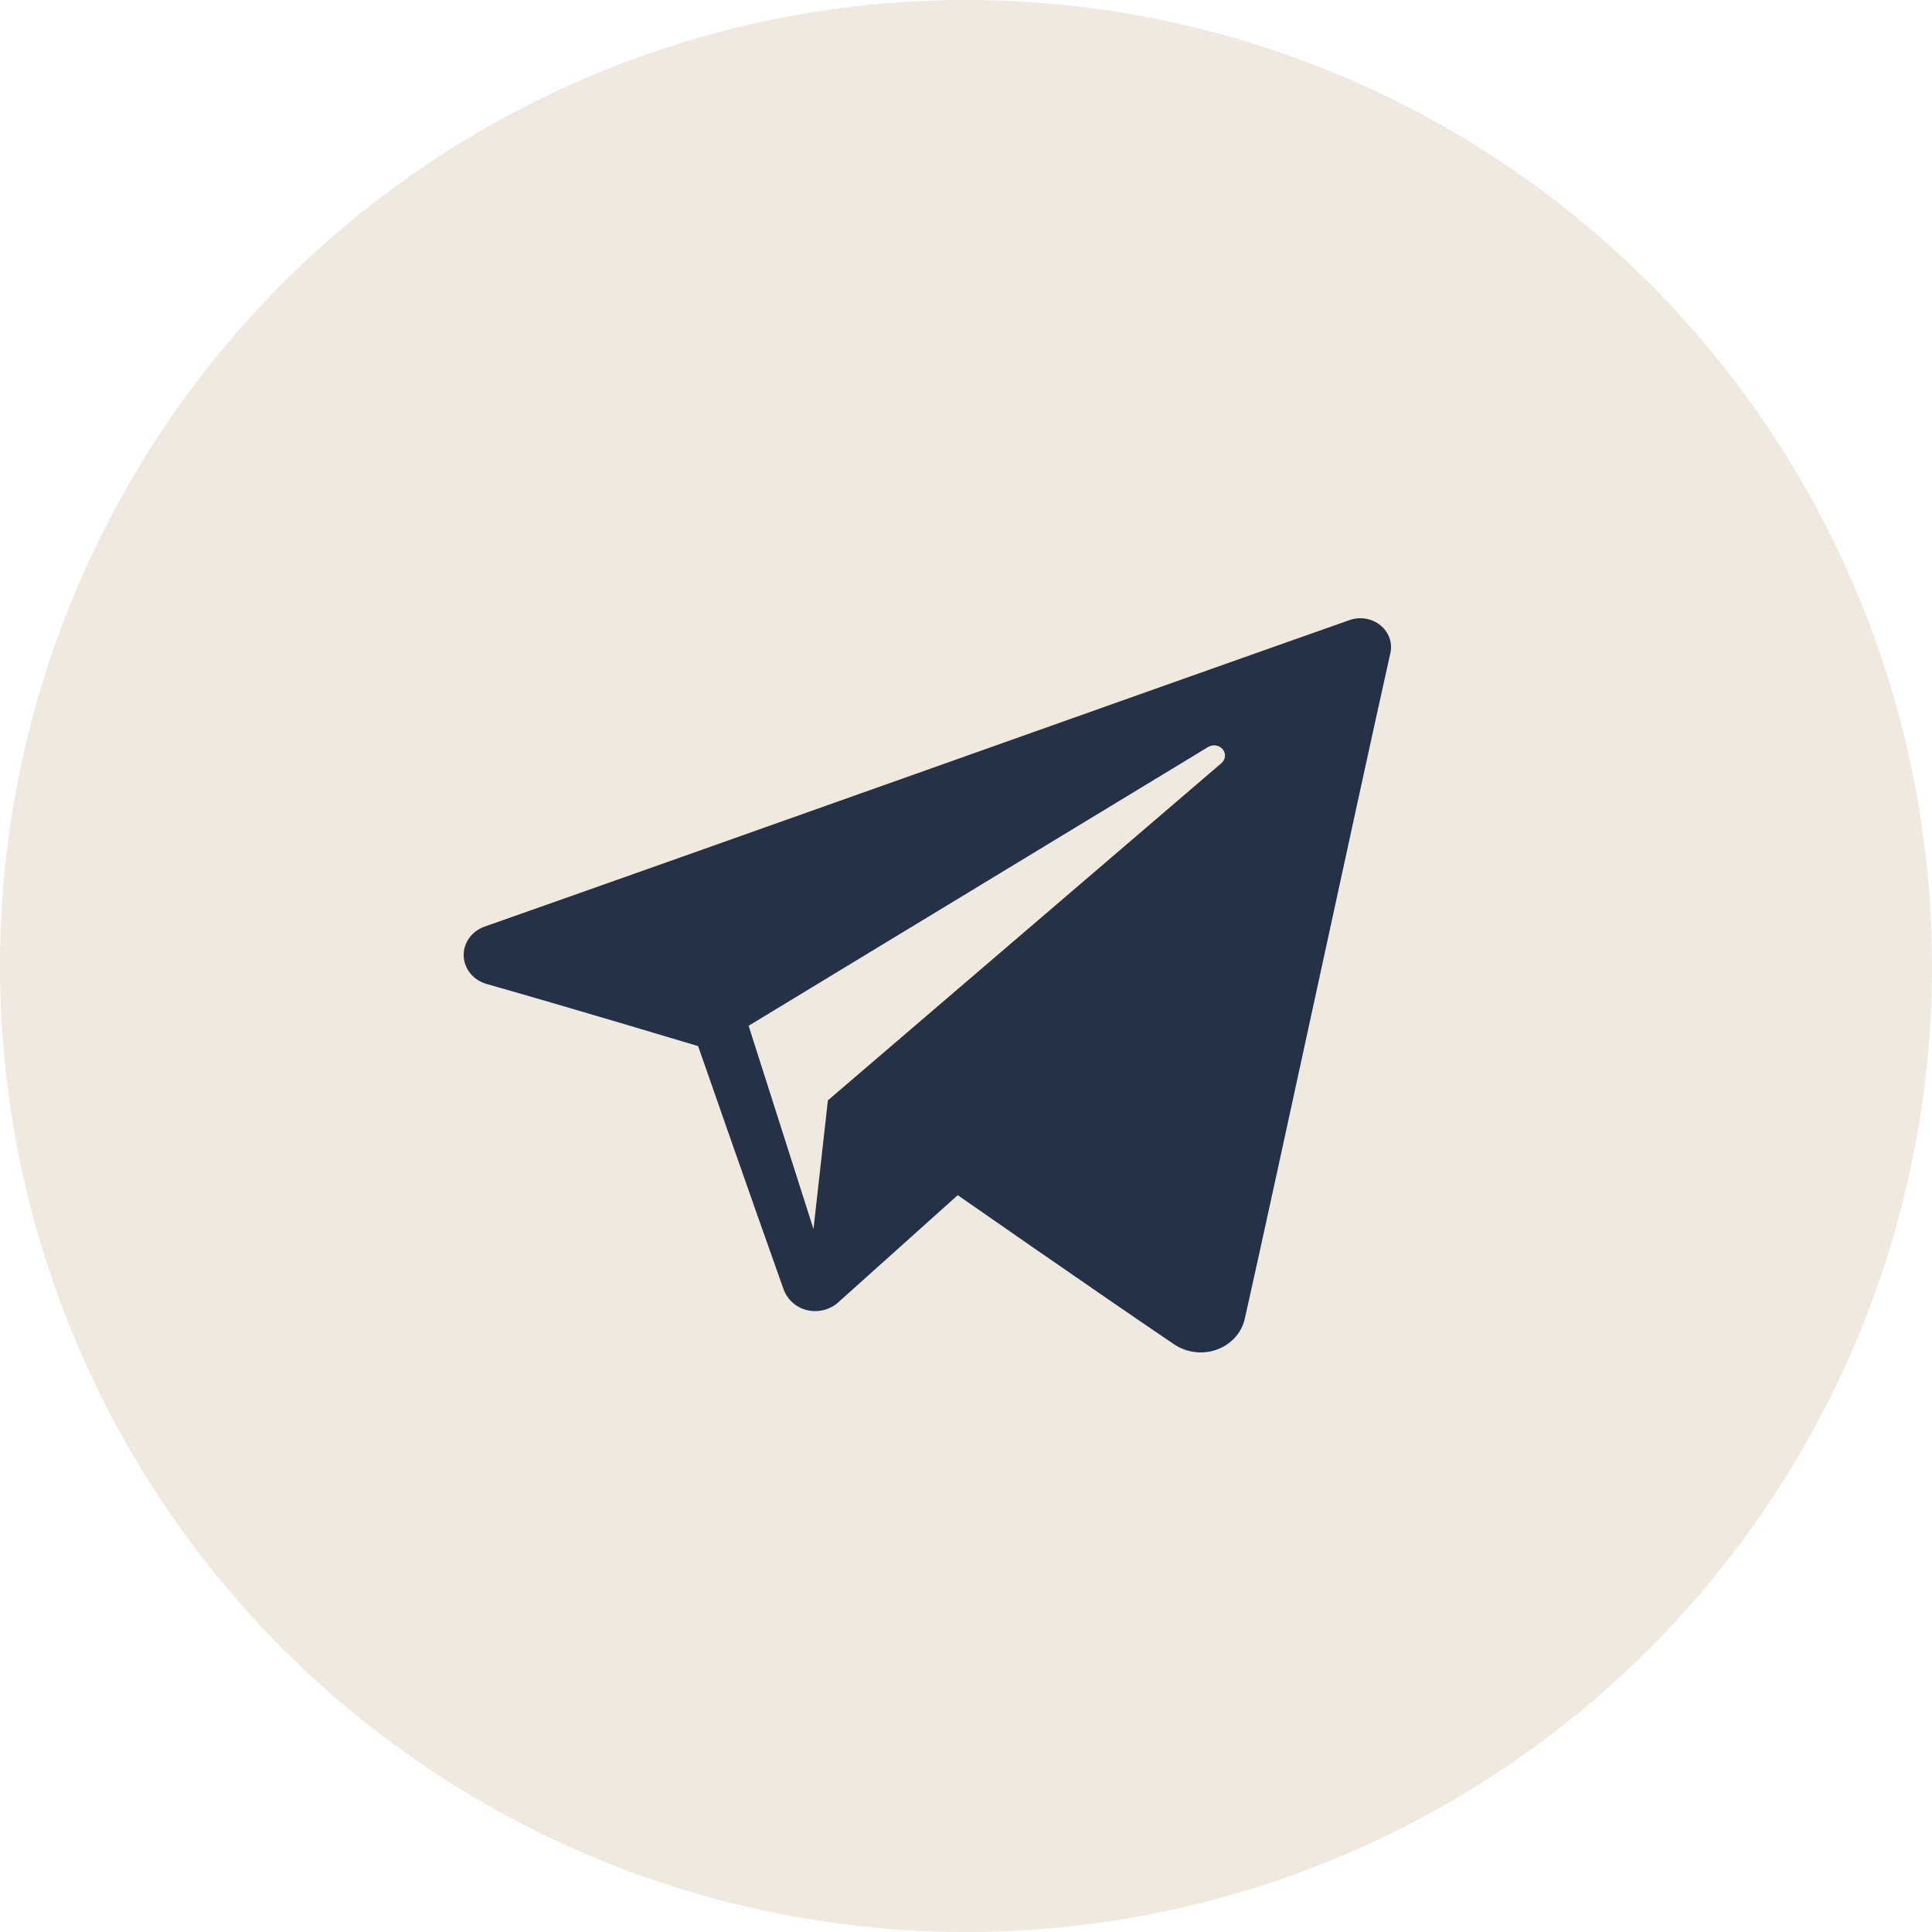 <svg width="50" height="50" viewBox="0 0 50 50" fill="none" xmlns="http://www.w3.org/2000/svg">
<circle cx="25" cy="25" r="25" fill="#EFE9E0"/>
<path fill-rule="evenodd" clip-rule="evenodd" d="M30.384 34.79C30.706 35.007 31.121 35.061 31.491 34.928C31.861 34.794 32.133 34.494 32.215 34.13C33.084 30.25 35.192 20.43 35.983 16.901C36.043 16.635 35.943 16.358 35.723 16.181C35.503 16.003 35.198 15.952 34.926 16.048C30.733 17.522 17.82 22.125 12.542 23.98C12.207 24.098 11.989 24.404 12 24.739C12.012 25.076 12.25 25.367 12.593 25.465C14.96 26.138 18.067 27.073 18.067 27.073C18.067 27.073 19.519 31.239 20.276 33.358C20.371 33.624 20.59 33.833 20.879 33.905C21.167 33.976 21.475 33.901 21.69 33.708C22.906 32.618 24.786 30.931 24.786 30.931C24.786 30.931 28.358 33.419 30.384 34.79ZM19.374 26.547L21.053 31.808L21.426 28.477C21.426 28.477 27.913 22.918 31.611 19.75C31.719 19.657 31.734 19.501 31.644 19.392C31.555 19.282 31.391 19.257 31.268 19.331C26.982 21.931 19.374 26.547 19.374 26.547Z" fill="#243146"/>
</svg>
